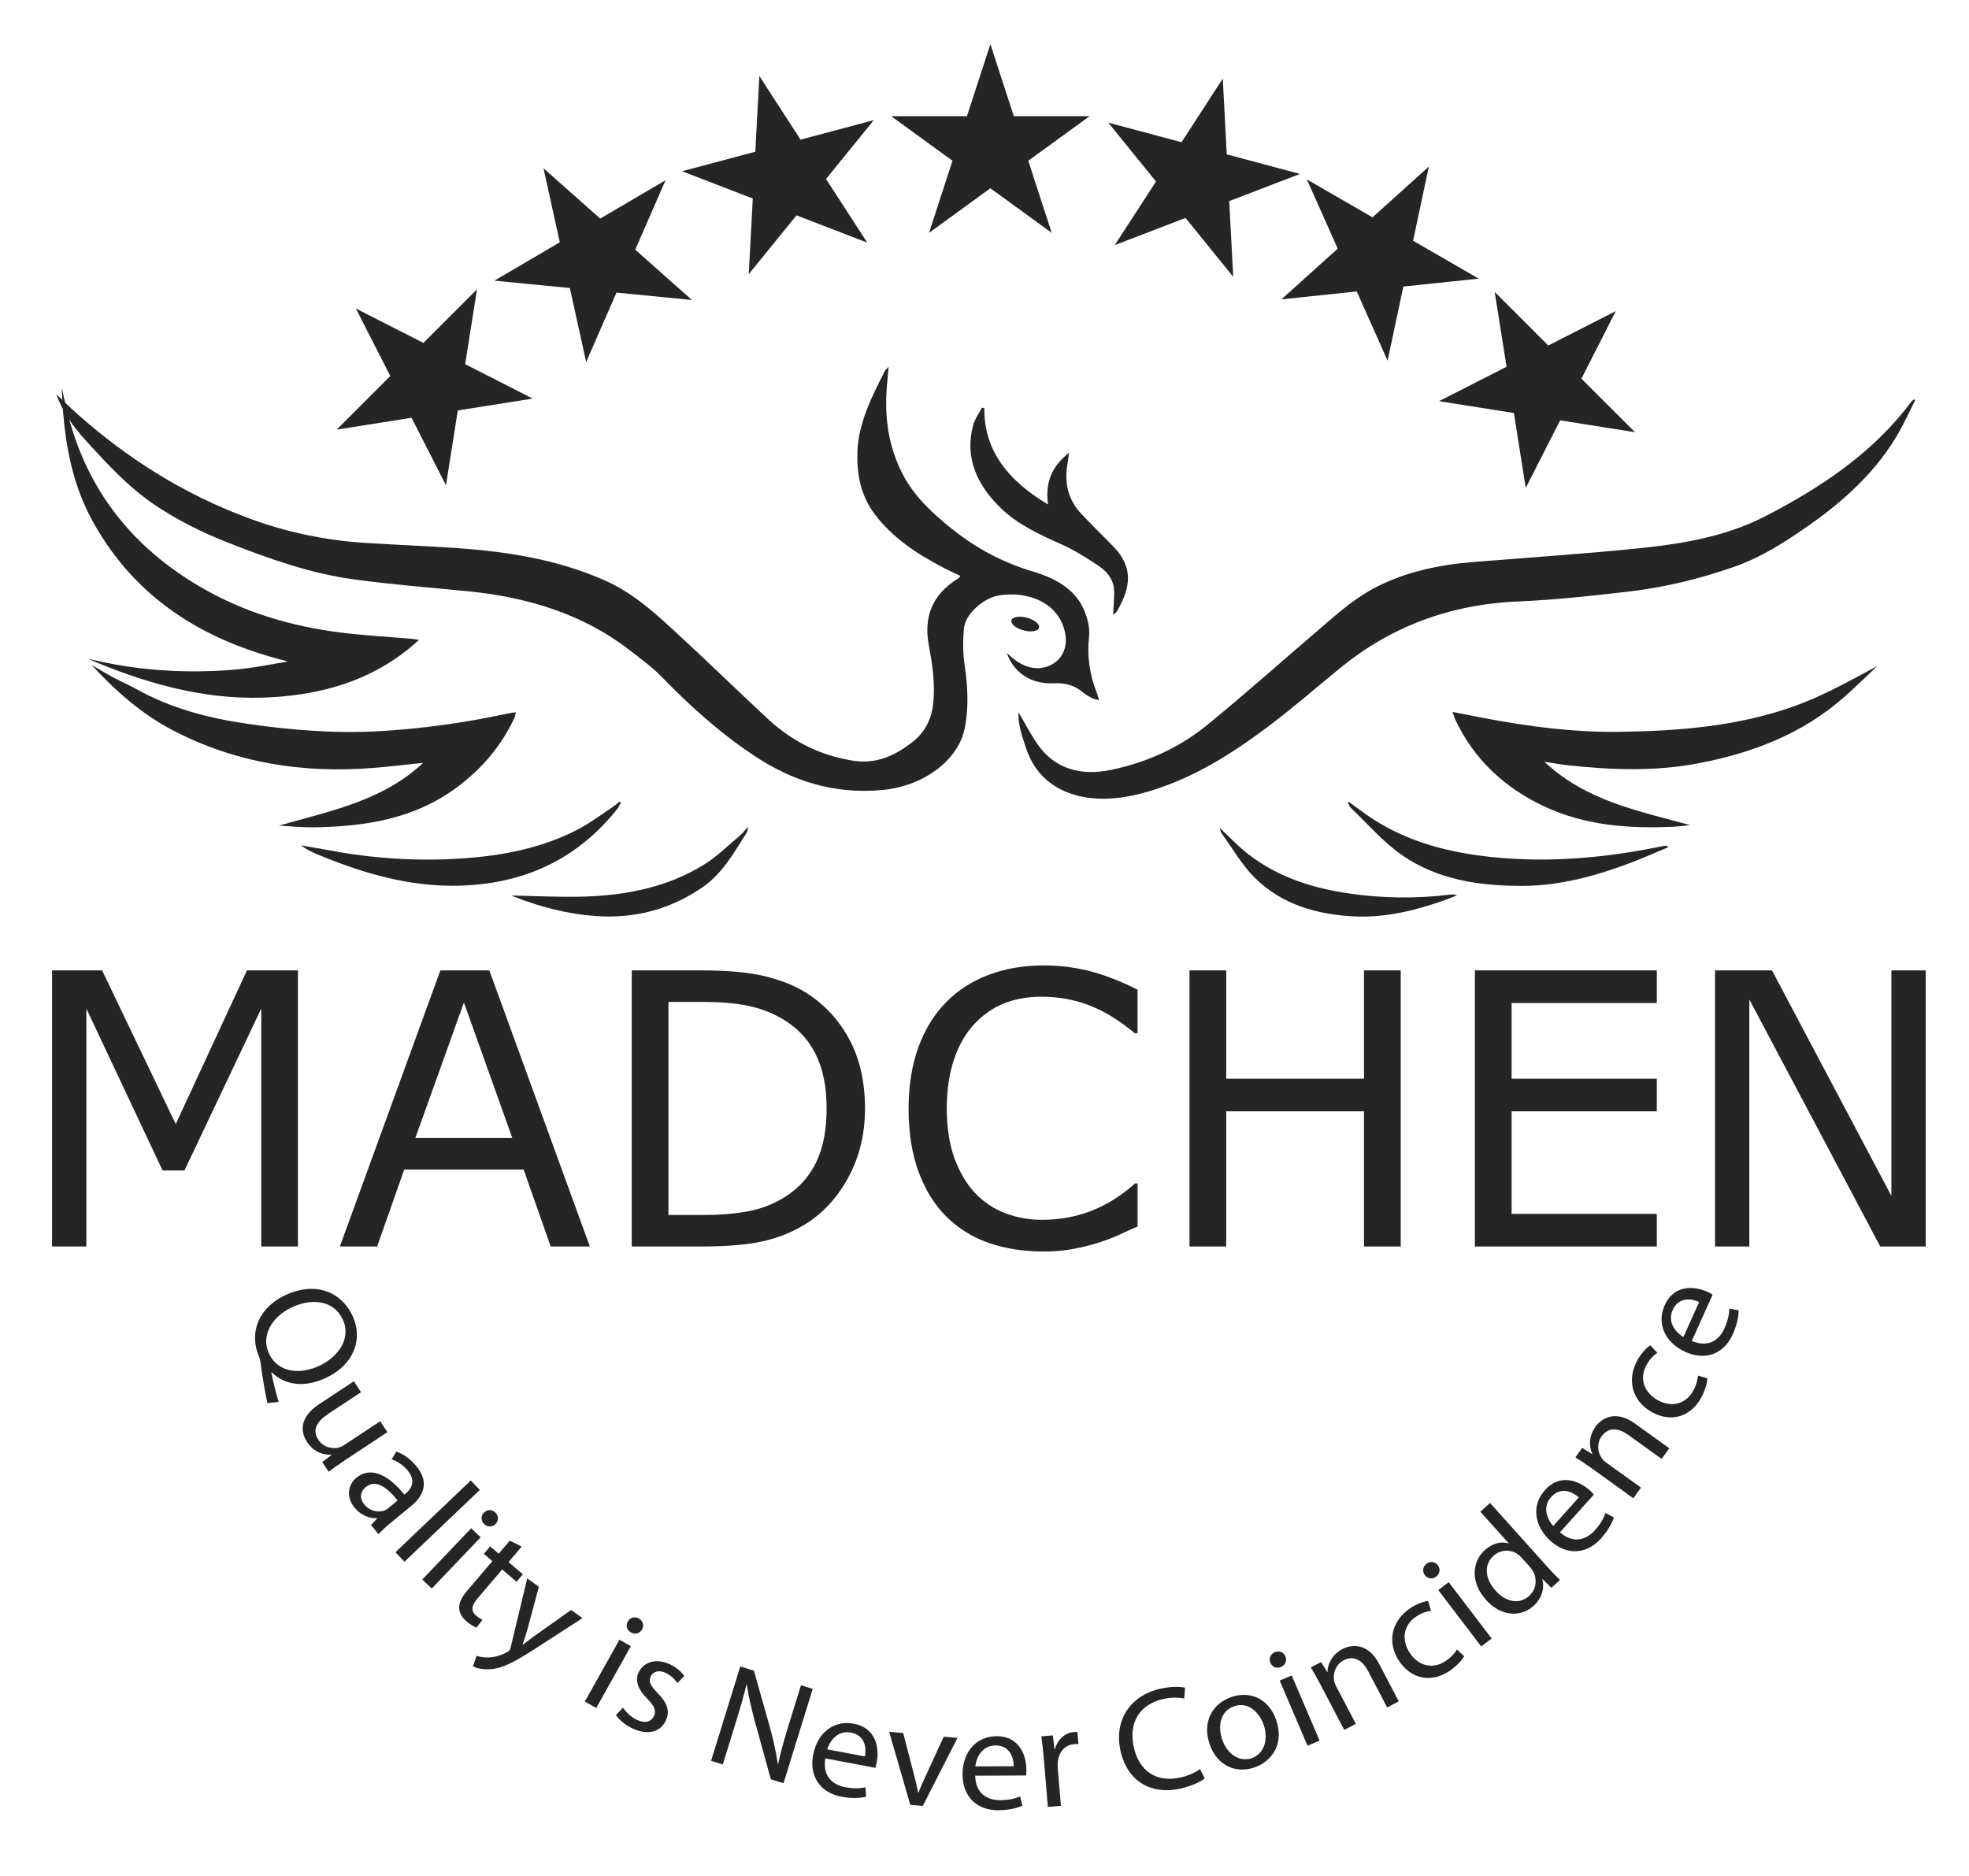 <svg xmlns="http://www.w3.org/2000/svg" id="Layer_1" data-name="Layer 1" viewBox="0 0 1524 1452"><defs><style>      .cls-1 {        fill: #252525;        stroke-width: 0px;      }    </style></defs><g><path class="cls-1" d="M43.55,305.03c5.27,5.01,10.39,10.14,15.85,15,38.46,34.24,82.16,62.29,133.42,81.22,28.85,10.65,59.01,17.06,90.39,19.01,22.63,1.4,45.29,2.32,67.91,3.8,40.39,2.65,79.76,8.81,116.29,24.87,20.98,9.22,37.05,23.35,52.74,37.73,25.11,23.02,49.36,46.72,74.28,69.88,17.83,16.57,39.27,27.99,65.64,32.23,18.35,2.95,32.36-4,45.2-13.64,10.89-8.18,15.86-18.78,17.09-31.11,1.52-15.28-.8-30.15-3.55-45.18-3.74-20.47,2.01-38.44,22.94-51.17.44-.27.78-.67,1.14-1.04.1-.1.07-.3.19-.98-4.01-1.93-8.29-3.88-12.43-6.01-21.23-10.94-40.34-23.77-53.87-42.02-10.8-14.57-13.59-30.48-13.17-47.2.57-22.68,10.96-42.94,21.22-63.24.39-.78,1.24-1.39,2.94-3.25-.49,5.66-.85,9.9-1.23,14.13-2.14,23.98.76,47.28,12.41,69.48,9.02,17.18,23.59,30.61,39.51,43.14,17.85,14.05,37.96,24.82,61.05,31.7,17.27,5.14,32.22,13.52,39.07,28.77,3.03,6.74,5.14,14.55,4.35,21.59-1.71,15.15.47,29.55,6.06,43.79.59,1.49.97,3.05,1.73,5.46-2.27-.64-3.89-.85-5.17-1.52-2.57-1.35-5.23-2.71-7.35-4.5-6.32-5.35-13.15-7.55-22.59-7.1-17.68.85-31.13-8.29-36.33-23.51,1.15,1.03,2.28,2.08,3.44,3.1,9.7,8.47,20.09,10.86,29.47,6.8,9.64-4.17,14.44-13.81,12.29-24.98-4.66-24.23-29.4-32.87-50.92-29.47-12.61,1.99-26.54,14.63-27.52,25.74-.83,9.41-.77,19.03.6,28.38,2.38,16.28,3.29,32.43.08,48.65-4.99,25.18-32.26,44.99-63.84,47.91-37.8,3.5-70.01-7.24-99.03-26.49-26.82-17.8-50.02-38.77-71.67-61.08-7.3-7.52-16.18-13.96-24.69-20.57-35.61-27.65-78.37-41.11-125.58-45.72-29.28-2.86-58.68-5.18-87.76-9.14-34.2-4.65-66.02-16.06-97.31-28.34-20.83-8.18-40.58-17.97-58.48-30.33-20.18-13.93-35.9-31.29-51.74-48.59-10.03-10.95-18.35-22.7-23.08-36.21Z"></path><path class="cls-1" d="M788.31,551.31c5.01,8.48,9.31,16.91,14.76,24.74,12.85,18.48,32.44,24.97,57.09,19.81,28.41-5.94,53.38-17.7,74.24-34.75,30.56-24.98,59.84-51.09,89.72-76.68,12.94-11.08,25.73-22.3,41.73-30.37,22.94-11.58,48.03-16.9,74.28-19.04,43.84-3.57,87.79-6.4,131.48-10.97,32.65-3.42,64.88-9.25,93.79-24.02,44.79-22.88,84.75-50.21,113.3-88.23.61-.81,1.32-1.56,2.02-2.31.08-.09.36-.04,1.83-.16-4.36,8.66-8.14,16.99-12.67,25.01-16.57,29.38-41.69,52.79-71.04,73.18-17.63,12.25-35.73,23.95-56.98,31.34-25.99,9.04-52.91,15.69-80.68,18.94-28.63,3.35-57.41,6.51-86.25,7.75-53.55,2.31-98.69,19.86-137.11,51.07-18.2,14.79-35.72,30.23-54.54,44.42-23.1,17.43-47.46,33.75-75.55,45.01-12.68,5.08-26.38,9.36-40.14,11.24-30.92,4.23-62.81-5.24-73.59-38.63-2.89-8.96-6.17-17.82-5.69-27.35Z"></path><path class="cls-1" d="M67.98,509.79c35.51,8.85,71.23,11.35,107.26,9.03,15.87-1.02,31.62-3.88,47.56-6.88-64.83-15.88-117.47-48.26-150.58-107.54-18.01-32.24-23.2-67.8-24.37-104.2,1,4.52,1.99,9.04,3.01,13.56,14.13,62.28,49.4,108.63,104.56,140.72,33.64,19.58,69.9,30.28,108.1,35.11,18.17,2.3,36.51,3.24,54.77,4.82,1.44.12,2.86.4,6.08.87-3.57,3.08-5.97,5.28-8.51,7.31-30.23,24.19-65.33,34.39-103.44,36.98-48.43,3.29-93.67-8.69-137.81-26.86-2.23-.92-4.42-1.95-6.63-2.93Z"></path><path class="cls-1" d="M215.88,639.04c39.54-11.31,80.14-19.01,111.61-48.56-13.37,1.36-26.36,2.95-39.4,3.97-54.08,4.22-105.95-3.94-154.36-29.2-23.84-12.44-43.88-30.04-62.9-50.58,6.5,3.75,11.93,7.06,17.52,10.06,5.66,3.03,11.6,5.54,17.21,8.67,26.83,14.94,55.94,22.5,86.06,26.87,34.68,5.02,69.51,7.73,104.54,5.53,31.72-1.99,63.15-6.33,94.25-12.98,2.7-.58,5.45-.98,8.84-1.59-.41,1.84-.47,3.11-.96,4.18-10.09,21.67-24.91,39.21-44.14,53.62-33.26,24.92-71.57,30.77-111.45,31.35-8.93.13-17.87-.86-26.81-1.33Z"></path><path class="cls-1" d="M1195.35,589.61c32.43,30.44,73.05,38.15,112.79,49.04-4.3.43-8.6,1.07-12.91,1.27-34.55,1.6-68.69-.95-100.36-15.91-30.37-14.35-54.18-36.27-68.58-67.3-.68-1.47-1.1-3.06-2.01-5.64,8.28,1.61,15.58,3.04,22.89,4.45,35.35,6.81,71.04,11.45,107,10.93,45.42-.66,90.7-4.26,134.01-19.64,22.61-8.03,43.51-19.81,64.84-31.26-8.41,7.9-16.64,16-25.26,23.65-32.22,28.59-70.68,43.39-112.45,51.48-34.26,6.63-68.44,5.3-102.74,1.53-5.22-.57-10.39-1.56-17.21-2.61Z"></path><path class="cls-1" d="M761.9,315.84c-.48,31.37,16.85,55.36,49.29,74.66-2.12-15.51,1.63-28.68,16.32-40.09-.62,4.11-1.1,7.21-1.55,10.31-1.91,13.22.56,25.73,10.67,36.67,8.13,8.79,16.97,17.16,25.3,25.83,15.46,16.1,13.26,31.5,2.69,49.75-.65,1.13-2.05,1.99-3.08,2.95.3-6.08.78-11.94.81-17.79.05-7.96-4.24-14.82-11.56-19.78-9.4-6.37-19.27-12.61-30.03-17.38-16.79-7.44-33.02-15.17-45.46-27.04-19.79-18.88-28.61-40.21-22.15-64.63,1.25-4.74,4.5-9.16,6.83-13.72.64.08,1.27.17,1.91.25Z"></path><path class="cls-1" d="M1044.04,620.7c6.11,4.39,12.05,9.03,18.35,13.12,28.12,18.24,59.62,26.17,92.5,29.58,44.82,4.66,89.09.47,133.02-8.67,1-.21,2.05-.17,3.48.96-9.68,4.04-19.26,8.35-29.07,12.06-27.03,10.23-54.83,17.86-83.86,17.94-33.09.09-65.78-4.58-93.58-23.99-14.54-10.15-26.41-24.12-39.42-36.45-1.01-.95-1.41-2.54-2.1-3.83.22-.24.45-.48.67-.71Z"></path><path class="cls-1" d="M480.62,621.24c-1.07,1.8-1.95,3.77-3.25,5.39-28.75,35.89-66.06,54.9-112.02,58.42-42.38,3.25-81.53-7.87-119.88-23.83-4.32-1.8-8.51-3.89-12.49-6.89,7.21,1.26,14.43,2.45,21.62,3.8,34.15,6.43,68.61,8.65,103.24,6.31,31.49-2.13,62.24-8.05,90.47-23,8.79-4.65,16.83-10.75,25.16-16.26,2.15-1.42,4.11-3.14,6.16-4.72.33.26.67.51,1,.77Z"></path><path class="cls-1" d="M944.13,640.9c7.49,6.96,14.18,14.17,21.85,20.14,23.17,18.02,50.23,26.52,78.88,30.62,25.58,3.67,51.24,4,76.91.85,1.86-.23,3.74-.36,5.97.45-3.14,1.26-6.24,2.64-9.43,3.76-22.8,8.02-46.17,13.83-70.46,12.59-28.39-1.44-55.27-9.04-76.09-29.34-10.39-10.13-17.78-23.35-26.44-35.23-.69-.95-.75-2.36-1.19-3.84Z"></path><path class="cls-1" d="M395.99,693.15c18.45.33,37.32,1.43,56.14.83,32.85-1.05,64.7-7.28,93.03-24.93,10.13-6.31,18.77-15.02,28.01-22.74,1.85-1.54,3.28-3.58,5.77-6.37-.38,2.23-.27,3.36-.75,4.11-9.9,15.62-18.96,32.1-34.63,42.85-24.81,17.02-52.49,24.32-82.59,22.13-22.05-1.61-43.15-7.11-63.64-15.22-.65-.26-1.26-.61-1.34-.65Z"></path><ellipse class="cls-1" cx="793.53" cy="483" rx="5.08" ry="11.07" transform="translate(121.84 1124.73) rotate(-75.02)"></ellipse></g><g><path class="cls-1" d="M230.62,964.81h-28.42v-184.14l-59.42,125.3h-16.94l-58.99-125.3v184.14h-26.55v-213.71h38.75l56.98,118.98,55.11-118.98h39.47v213.71Z"></path><path class="cls-1" d="M456.52,964.81h-30.28l-20.95-59.56h-92.43l-20.95,59.56h-28.85l77.79-213.71h37.89l77.79,213.71ZM396.53,880.85l-37.46-104.92-37.6,104.92h75.06Z"></path><path class="cls-1" d="M669.51,858.17c0,19.43-4.23,37.03-12.7,52.82-8.47,15.79-19.73,28.04-33.8,36.74-9.76,6.03-20.65,10.38-32.65,13.06-12.01,2.68-27.82,4.02-47.43,4.02h-53.97v-213.71h53.39c20.86,0,37.44,1.51,49.73,4.52,12.29,3.01,22.7,7.15,31.22,12.41,14.54,9.09,25.88,21.19,34.02,36.31,8.13,15.12,12.2,33.06,12.2,53.82ZM639.8,857.74c0-16.74-2.92-30.86-8.75-42.34-5.84-11.48-14.55-20.52-26.12-27.13-8.42-4.78-17.37-8.11-26.84-9.97-9.47-1.87-20.81-2.8-34.02-2.8h-26.7v164.91h26.7c13.68,0,25.62-1,35.81-3.01,10.19-2.01,19.54-5.74,28.06-11.19,10.62-6.79,18.59-15.74,23.9-26.84,5.31-11.1,7.97-24.97,7.97-41.62Z"></path><path class="cls-1" d="M880.49,949.31c-5.26,2.3-10.02,4.45-14.28,6.46-4.26,2.01-9.83,4.12-16.72,6.32-5.84,1.82-12.18,3.37-19.02,4.66-6.84,1.29-14.38,1.94-22.6,1.94-15.5,0-29.59-2.18-42.27-6.53-12.68-4.35-23.71-11.17-33.08-20.45-9.19-9.09-16.36-20.64-21.53-34.66-5.17-14.02-7.75-30.31-7.75-48.87,0-17.6,2.49-33.34,7.46-47.22,4.97-13.87,12.15-25.59,21.53-35.16,9.09-9.28,20.07-16.36,32.94-21.24,12.87-4.88,27.15-7.32,42.84-7.32,11.48,0,22.94,1.39,34.37,4.16,11.43,2.78,24.13,7.66,38.11,14.64v33.73h-2.15c-11.77-9.85-23.44-17.03-35.02-21.53-11.58-4.5-23.97-6.75-37.17-6.75-10.81,0-20.55,1.75-29.21,5.24-8.66,3.49-16.39,8.92-23.18,16.29-6.6,7.18-11.75,16.24-15.43,27.2-3.68,10.96-5.53,23.61-5.53,37.96s2.03,27.94,6.1,38.75c4.07,10.81,9.3,19.62,15.72,26.41,6.7,7.08,14.52,12.32,23.47,15.72,8.95,3.4,18.39,5.1,28.35,5.1,13.68,0,26.5-2.34,38.46-7.03,11.96-4.69,23.15-11.72,33.58-21.1h2.01v33.3Z"></path><path class="cls-1" d="M1084.15,964.81h-28.42v-104.63h-106.64v104.63h-28.42v-213.71h28.42v83.82h106.64v-83.82h28.42v213.71Z"></path><path class="cls-1" d="M1282.36,964.81h-140.8v-213.71h140.8v25.26h-112.38v58.56h112.38v25.26h-112.38v79.37h112.38v25.26Z"></path><path class="cls-1" d="M1490.47,964.81h-35.16l-101.33-191.17v191.17h-26.55v-213.71h44.06l92.43,174.53v-174.53h26.55v213.71Z"></path></g><g><polygon class="cls-1" points="766.55 34.14 784.67 89.93 843.34 89.93 795.88 124.41 814.01 180.21 766.55 145.72 719.09 180.21 737.21 124.41 689.75 89.93 748.42 89.93 766.55 34.14"></polygon><polygon class="cls-1" points="1105.92 128.95 1093.72 186.34 1144.53 215.67 1086.18 221.8 1073.99 279.18 1050.13 225.59 991.78 231.72 1035.38 192.47 1011.52 138.88 1062.32 168.21 1105.92 128.95"></polygon><polygon class="cls-1" points="453.68 280.24 441.07 222.95 382.69 217.23 433.28 187.54 420.67 130.25 464.55 169.19 515.14 139.49 491.67 193.25 535.54 232.19 477.16 226.48 453.68 280.24"></polygon><polygon class="cls-1" points="1250.64 240.79 1224.01 293.06 1265.49 334.54 1207.55 325.36 1180.92 377.63 1171.74 319.69 1113.8 310.51 1166.07 283.88 1156.89 225.94 1198.37 267.42 1250.64 240.79"></polygon><polygon class="cls-1" points="275.45 238.79 327.72 265.42 369.2 223.94 360.03 281.88 412.3 308.51 354.35 317.69 345.18 375.63 318.54 323.36 260.6 332.54 302.08 291.06 275.45 238.79"></polygon><polygon class="cls-1" points="946.42 60.88 949.51 119.46 1006.18 134.63 951.42 155.67 954.51 214.25 917.57 168.68 862.81 189.72 894.75 140.51 857.81 94.93 914.48 110.09 946.42 60.88"></polygon><polygon class="cls-1" points="587.75 58.86 619.64 108.1 676.32 92.99 639.34 138.54 671.23 187.78 616.49 166.68 579.51 212.23 582.66 153.65 527.92 132.55 584.6 117.44 587.75 58.86"></polygon></g><g><path class="cls-1" d="M206.94,1086.04c-2.26-10.62-3.96-21.26-5.2-30.73-.21-1.73-.43-3.32-1.08-4.76-7.53-16.97-2.45-37.02,19.69-47.83,22-10.75,42.85-3.97,52.1,14.96,9.3,19.05.94,38.53-19.35,48.44-17.66,8.62-32.99,5.78-42.73-3.9l-.4.19c1.68,7.78,3.75,16.22,5.64,22.7l-8.67.93ZM247.98,1056.75c13.74-6.71,24.39-20.94,17.12-35.82-7.46-15.28-25.02-15.98-39.84-8.74-14.6,7.11-23.79,21.72-16.87,35.89,7.06,14.45,23.95,16.3,39.58,8.66Z"></path><path class="cls-1" d="M266.62,1130.51c-4.8,3.17-8.81,6.04-12.28,8.65l-4.96-7.52,7.19-5.39-.16-.24c-5.11.27-13.21-1.47-18.74-9.86-4.83-7.32-6.61-18.76,9.44-29.35l26.76-17.65,5.58,8.46-25.3,16.69c-8.72,5.75-12.83,12.45-7.77,20.12,3.76,5.7,10.29,7.11,15.07,6.22,1.49-.35,3.2-1,4.78-2.04l28.04-18.5,5.58,8.46-33.25,21.93Z"></path><path class="cls-1" d="M287.14,1180.42l4.78-5.09-.19-.24c-5.26.34-12.11-1.85-17.21-8.04-7.19-8.74-4.8-18.21,1.28-23.21,10.26-8.44,23.54-3.79,37.18,13.02l.9-.74c3.44-2.83,9-9.07,1.66-17.89-3.31-4.03-7.95-7.27-12.43-8.67l3.65-6c5.21,1.72,10.97,5.77,15.47,11.23,10.88,13.22,4.69,23.73-3.79,30.71l-15.84,13.04c-3.62,2.98-7.09,6.11-9.6,8.99l-5.84-7.1ZM307.75,1161.41c-6.83-8.66-16.35-17.18-24.54-10.44-5.05,4.16-4.58,9.47-1.33,13.42,4.69,5.7,11.16,6.4,15.77,4.71,1.04-.4,2-1.02,2.73-1.62l7.37-6.06Z"></path><path class="cls-1" d="M364.37,1145.91l7,7.34-58.29,55.55-6.99-7.34,58.29-55.55Z"></path><path class="cls-1" d="M326.84,1222.58l37.87-39.67,7.33,7-37.87,39.67-7.33-7ZM383.65,1179.56c-2.34,2.46-6.04,2.8-8.97,0-2.67-2.55-2.52-6.28-.17-8.73,2.36-2.48,6.17-2.69,8.87-.11,2.75,2.63,2.66,6.3.27,8.84Z"></path><path class="cls-1" d="M403.82,1197.05l-10.24,12.02,11.15,9.49-4.9,5.75-11.15-9.49-19.16,22.51c-4.43,5.2-5.4,9.44-1.06,13.14,2.01,1.71,3.68,2.72,4.97,3.28l-4.56,6.07c-2-.7-4.81-2.29-7.82-4.86-3.56-3.04-5.55-6.71-5.64-10.35-.18-4.12,2.09-8.55,6.26-13.46l19.42-22.8-6.61-5.63,4.9-5.75,6.61,5.63,8.57-10.06,9.27,4.51Z"></path><path class="cls-1" d="M417.07,1228.18l-8.98,33.47c-1.05,3.71-2.44,8-3.61,11.19l.23.17c2.7-2.04,6.15-4.73,9.56-7.18l27.79-19.67,8.78,6.31-35.25,22.77c-16.9,11.08-26.56,15.96-35.66,16.73-6.58.52-11.6-1-13.88-2.09l2.81-8.25c2.54.85,6.14,1.52,10.09,1.25,3.5-.17,8.53-1.31,13.41-4.05,1.03-.55,1.68-.99,2.04-1.49.33-.46.65-1.19.92-2.49l12.75-53.14,9,6.47Z"></path><path class="cls-1" d="M452.64,1317.08l26.79-47.86,8.85,4.95-26.79,47.85-8.85-4.95ZM496.94,1261.25c-1.65,2.96-5.15,4.22-8.68,2.24-3.22-1.8-4-5.46-2.34-8.41,1.67-2.99,5.3-4.15,8.56-2.32,3.32,1.86,4.14,5.44,2.46,8.49Z"></path><path class="cls-1" d="M482.21,1321.74c1.96,3.02,5.91,7.17,10.49,9.36,6.71,3.22,11.37,1.48,13.35-2.65,2.08-4.32.49-7.87-5.04-13.56-7.58-7.61-9.56-14.55-6.7-20.46,3.82-7.96,13.57-11.33,24.43-6.11,5.14,2.47,8.91,5.95,10.91,8.98l-5.42,5.44c-1.37-2.13-4.25-5.62-8.97-7.88-5.42-2.6-9.84-.96-11.63,2.77-1.96,4.09.13,7.34,5.55,13.04,7.19,7.35,9.64,13.82,6.12,21.22-4.21,8.76-14.11,11.56-26.04,5.83-5.53-2.65-9.97-6.51-12.54-10.26l5.48-5.71Z"></path><path class="cls-1" d="M550.36,1362.92l22.59-73.03,10.6,3.28,12.48,44.3c2.8,10.25,4.76,19.27,5.96,27.9l.28-.04c2.14-10.02,4.72-18.98,8.22-30.29l9.47-30.61,9.07,2.81-22.59,73.02-9.79-3.03-12.26-44.35c-2.61-9.77-5.05-19.65-6.32-28.74h-.36c-2.29,9.44-4.88,18.28-8.61,30.36l-9.66,31.23-9.07-2.81Z"></path><path class="cls-1" d="M638.8,1361.07c-2.29,13.29,5.28,20.37,15.34,22.25,7.17,1.34,11.79.91,15.77.1l.45,7.29c-3.8.91-10.27,1.63-19.02-.01-16.92-3.18-25.03-16.12-21.99-32.3,3.07-16.34,15.29-27.25,31.38-24.23,17.97,3.37,19.77,19.69,17.91,29.61-.39,2.06-.78,3.51-1.2,4.53l-38.62-7.25ZM669.44,1359.52c1.26-6.16.39-16.36-10.84-18.46-10.22-1.92-16.28,6.31-18.36,12.98l29.19,5.48Z"></path><path class="cls-1" d="M699.07,1341.4l8.2,31.61c1.43,5.23,2.47,9.87,3.31,14.52l.3.03c1.68-4.42,3.69-8.82,5.93-13.69l13.66-29.65,10.61.95-26.85,52.66-9.68-.87-16.36-56.53,10.87.97Z"></path><path class="cls-1" d="M754.8,1374.41c.25,13.48,9.01,19.01,19.24,18.97,7.29-.03,11.75-1.32,15.51-2.86l1.81,7.08c-3.56,1.61-9.78,3.53-18.68,3.56-17.22.06-27.61-11.13-27.67-27.58-.06-16.62,9.9-29.64,26.26-29.7,18.28-.07,23.12,15.62,23.15,25.71,0,2.09-.11,3.59-.33,4.68l-39.3.14ZM784.6,1367.13c.08-6.29-2.69-16.14-14.12-16.1-10.4.04-14.8,9.26-15.59,16.2l29.7-.11Z"></path><path class="cls-1" d="M807.87,1360.97c-.54-6.45-1.17-11.94-1.89-16.98l8.9-.75,1.29,10.69.36-.03c1.99-7.55,7.76-12.7,14.54-13.27,1.1-.09,1.9-.09,2.85.04l.79,9.35c-1.05-.12-2.08-.12-3.48,0-7.16.6-11.77,6.31-12.52,13.86-.14,1.42-.15,3.06-.02,4.67l2.46,29.2-10.1.85-3.17-37.63Z"></path><path class="cls-1" d="M932.47,1376.55c-3.18,2.53-10.09,5.94-19.38,7.97-21.49,4.7-40.51-5.08-45.87-29.6-5.12-23.44,7.57-42.71,31.25-47.89,9.42-2.06,15.93-1.44,18.82-.67l-.71,8.38c-4.08-.92-9.68-1.1-16.02.28-17.92,3.92-27.3,17.71-23.02,37.32,4,18.27,17.3,27.59,35.78,23.55,6.06-1.32,11.9-3.85,15.49-6.6l3.66,7.26Z"></path><path class="cls-1" d="M987.82,1331.52c6.5,19.25-4.3,32.27-17.06,36.58-14.4,4.86-28.99-1.66-34.56-18.16-5.87-17.39,2.38-31.5,17.06-36.46,15.26-5.15,29.22,2.21,34.56,18.04ZM945.93,1346.33c3.85,11.4,13.42,17.73,22.84,14.55,9.26-3.12,13.32-13.93,9.34-25.72-2.97-8.79-11.25-18.38-22.72-14.51-11.34,3.83-12.78,15.83-9.46,25.68Z"></path><path class="cls-1" d="M994.87,1282.08c1.34,3.12.2,6.66-3.53,8.25-3.39,1.45-6.77-.16-8.09-3.29-1.35-3.15-.04-6.73,3.39-8.2,3.5-1.5,6.84.04,8.23,3.23ZM1012.03,1351.24l-21.55-50.43,9.32-3.98,21.55,50.43-9.32,3.98Z"></path><path class="cls-1" d="M1021.85,1303.55c-2.66-5.07-4.94-9.01-7.29-12.91l7.98-4.18,4.68,7.73.25-.13c.05-5.84,3.45-13.4,11.65-17.69,6.82-3.57,19.59-5.15,28.34,11.54l15.18,28.99-8.98,4.7-14.67-28.01c-4.12-7.85-10.59-12.85-19.04-8.42-5.92,3.1-8.38,9.65-7.41,15.44.19,1.28.77,2.97,1.53,4.42l15.34,29.28-8.98,4.7-18.57-35.46Z"></path><path class="cls-1" d="M1133.28,1282.05c-1.53,2.55-5.38,7.35-11.67,11.5-14.11,9.3-29.54,5.99-38.77-8.01-9.3-14.11-6.26-30.9,9.04-40.99,5.02-3.31,10.35-5.04,13.43-5.36l2.32,7.64c-2.8.29-6.72,1.27-11.4,4.36-10.67,7.04-11.36,18.73-5.07,28.22,7,10.61,18.27,12.54,27.59,6.39,4.77-3.14,7.23-6.46,8.97-9.07l5.56,5.3Z"></path><path class="cls-1" d="M1112.88,1211.54c2.06,2.69,1.82,6.41-1.4,8.86-2.94,2.24-6.6,1.5-8.65-1.2-2.08-2.72-1.69-6.51,1.28-8.78,3.03-2.31,6.64-1.63,8.77,1.12ZM1146.46,1274.4l-33.24-43.63,8.07-6.15,33.24,43.63-8.07,6.15Z"></path><path class="cls-1" d="M1153.31,1163.33l44.33,49.4c3.26,3.63,7.06,7.58,9.79,10.22l-6.74,6.05-6.72-6.71-.2.18c1.77,6.64-.17,14.57-6.98,20.68-10.11,9.07-25.4,7.7-36.51-4.67-12.31-13.59-11.1-29.64-.95-38.75,6.4-5.75,13.35-6.68,18.14-5.1l.17-.16-21.87-24.37,7.54-6.76ZM1177.82,1205.81c-.87-.96-2.07-2.12-3.17-2.89-5.38-3.62-12.94-3.81-18.65,1.31-7.86,7.05-6.5,18,1.55,26.97,7.44,8.29,17.83,11.39,26.01,4.05,5.08-4.55,6.68-12.04,3.08-18.86-.61-1.22-1.44-2.36-2.48-3.52l-6.35-7.07Z"></path><path class="cls-1" d="M1207.39,1186.06c10.17,8.86,20.14,6.07,26.98-1.54,4.87-5.42,6.9-9.6,8.28-13.42l6.46,3.4c-1.2,3.72-3.94,9.62-9.89,16.25-11.5,12.81-26.78,13.01-39.02,2.02-12.37-11.11-15.34-27.22-4.41-39.39,12.21-13.6,27.09-6.67,34.6.08,1.56,1.4,2.59,2.49,3.25,3.38l-26.26,29.23ZM1221.98,1159.08c-4.61-4.27-13.77-8.83-21.4-.33-6.95,7.74-3.06,17.18,1.56,22.43l19.84-22.1Z"></path><path class="cls-1" d="M1231.66,1136.28c-4.65-3.34-8.45-5.84-12.29-8.28l5.26-7.31,7.65,4.81.17-.23c-2.57-5.24-2.92-13.52,2.49-21.03,4.5-6.25,15.21-13.38,30.51-2.37l26.56,19.12-5.92,8.23-25.67-18.47c-7.2-5.18-15.22-6.75-20.79,1-3.91,5.43-3.18,12.38.29,17.12.74,1.06,2.02,2.31,3.35,3.27l26.83,19.31-5.92,8.23-32.49-23.39Z"></path><path class="cls-1" d="M1321.58,1066.95c-.22,2.96-1.49,8.99-5.23,15.53-8.4,14.66-23.66,18.67-38.21,10.33-14.67-8.4-19.52-24.76-10.41-40.66,2.99-5.21,6.97-9.16,9.58-10.84l5.52,5.78c-2.37,1.52-5.43,4.16-8.21,9.03-6.35,11.09-1.7,21.84,8.2,27.48,11.03,6.32,21.96,2.96,27.51-6.73,2.84-4.95,3.54-9.03,3.91-12.13l7.35,2.23Z"></path><path class="cls-1" d="M1309.46,1037.92c12.38,5.35,21.04-.35,25.23-9.68,2.99-6.65,3.65-11.24,3.8-15.31l7.19,1.28c0,3.9-.83,10.37-4.47,18.49-7.06,15.7-21.54,20.54-36.55,13.8-15.16-6.82-22.9-21.26-16.19-36.19,7.49-16.67,23.77-14.6,32.98-10.46,1.91.86,3.23,1.58,4.12,2.24l-16.11,35.84ZM1315.14,1007.78c-5.69-2.67-15.8-4.22-20.49,6.2-4.27,9.49,2.31,17.3,8.31,20.89l12.17-27.09Z"></path></g></svg>